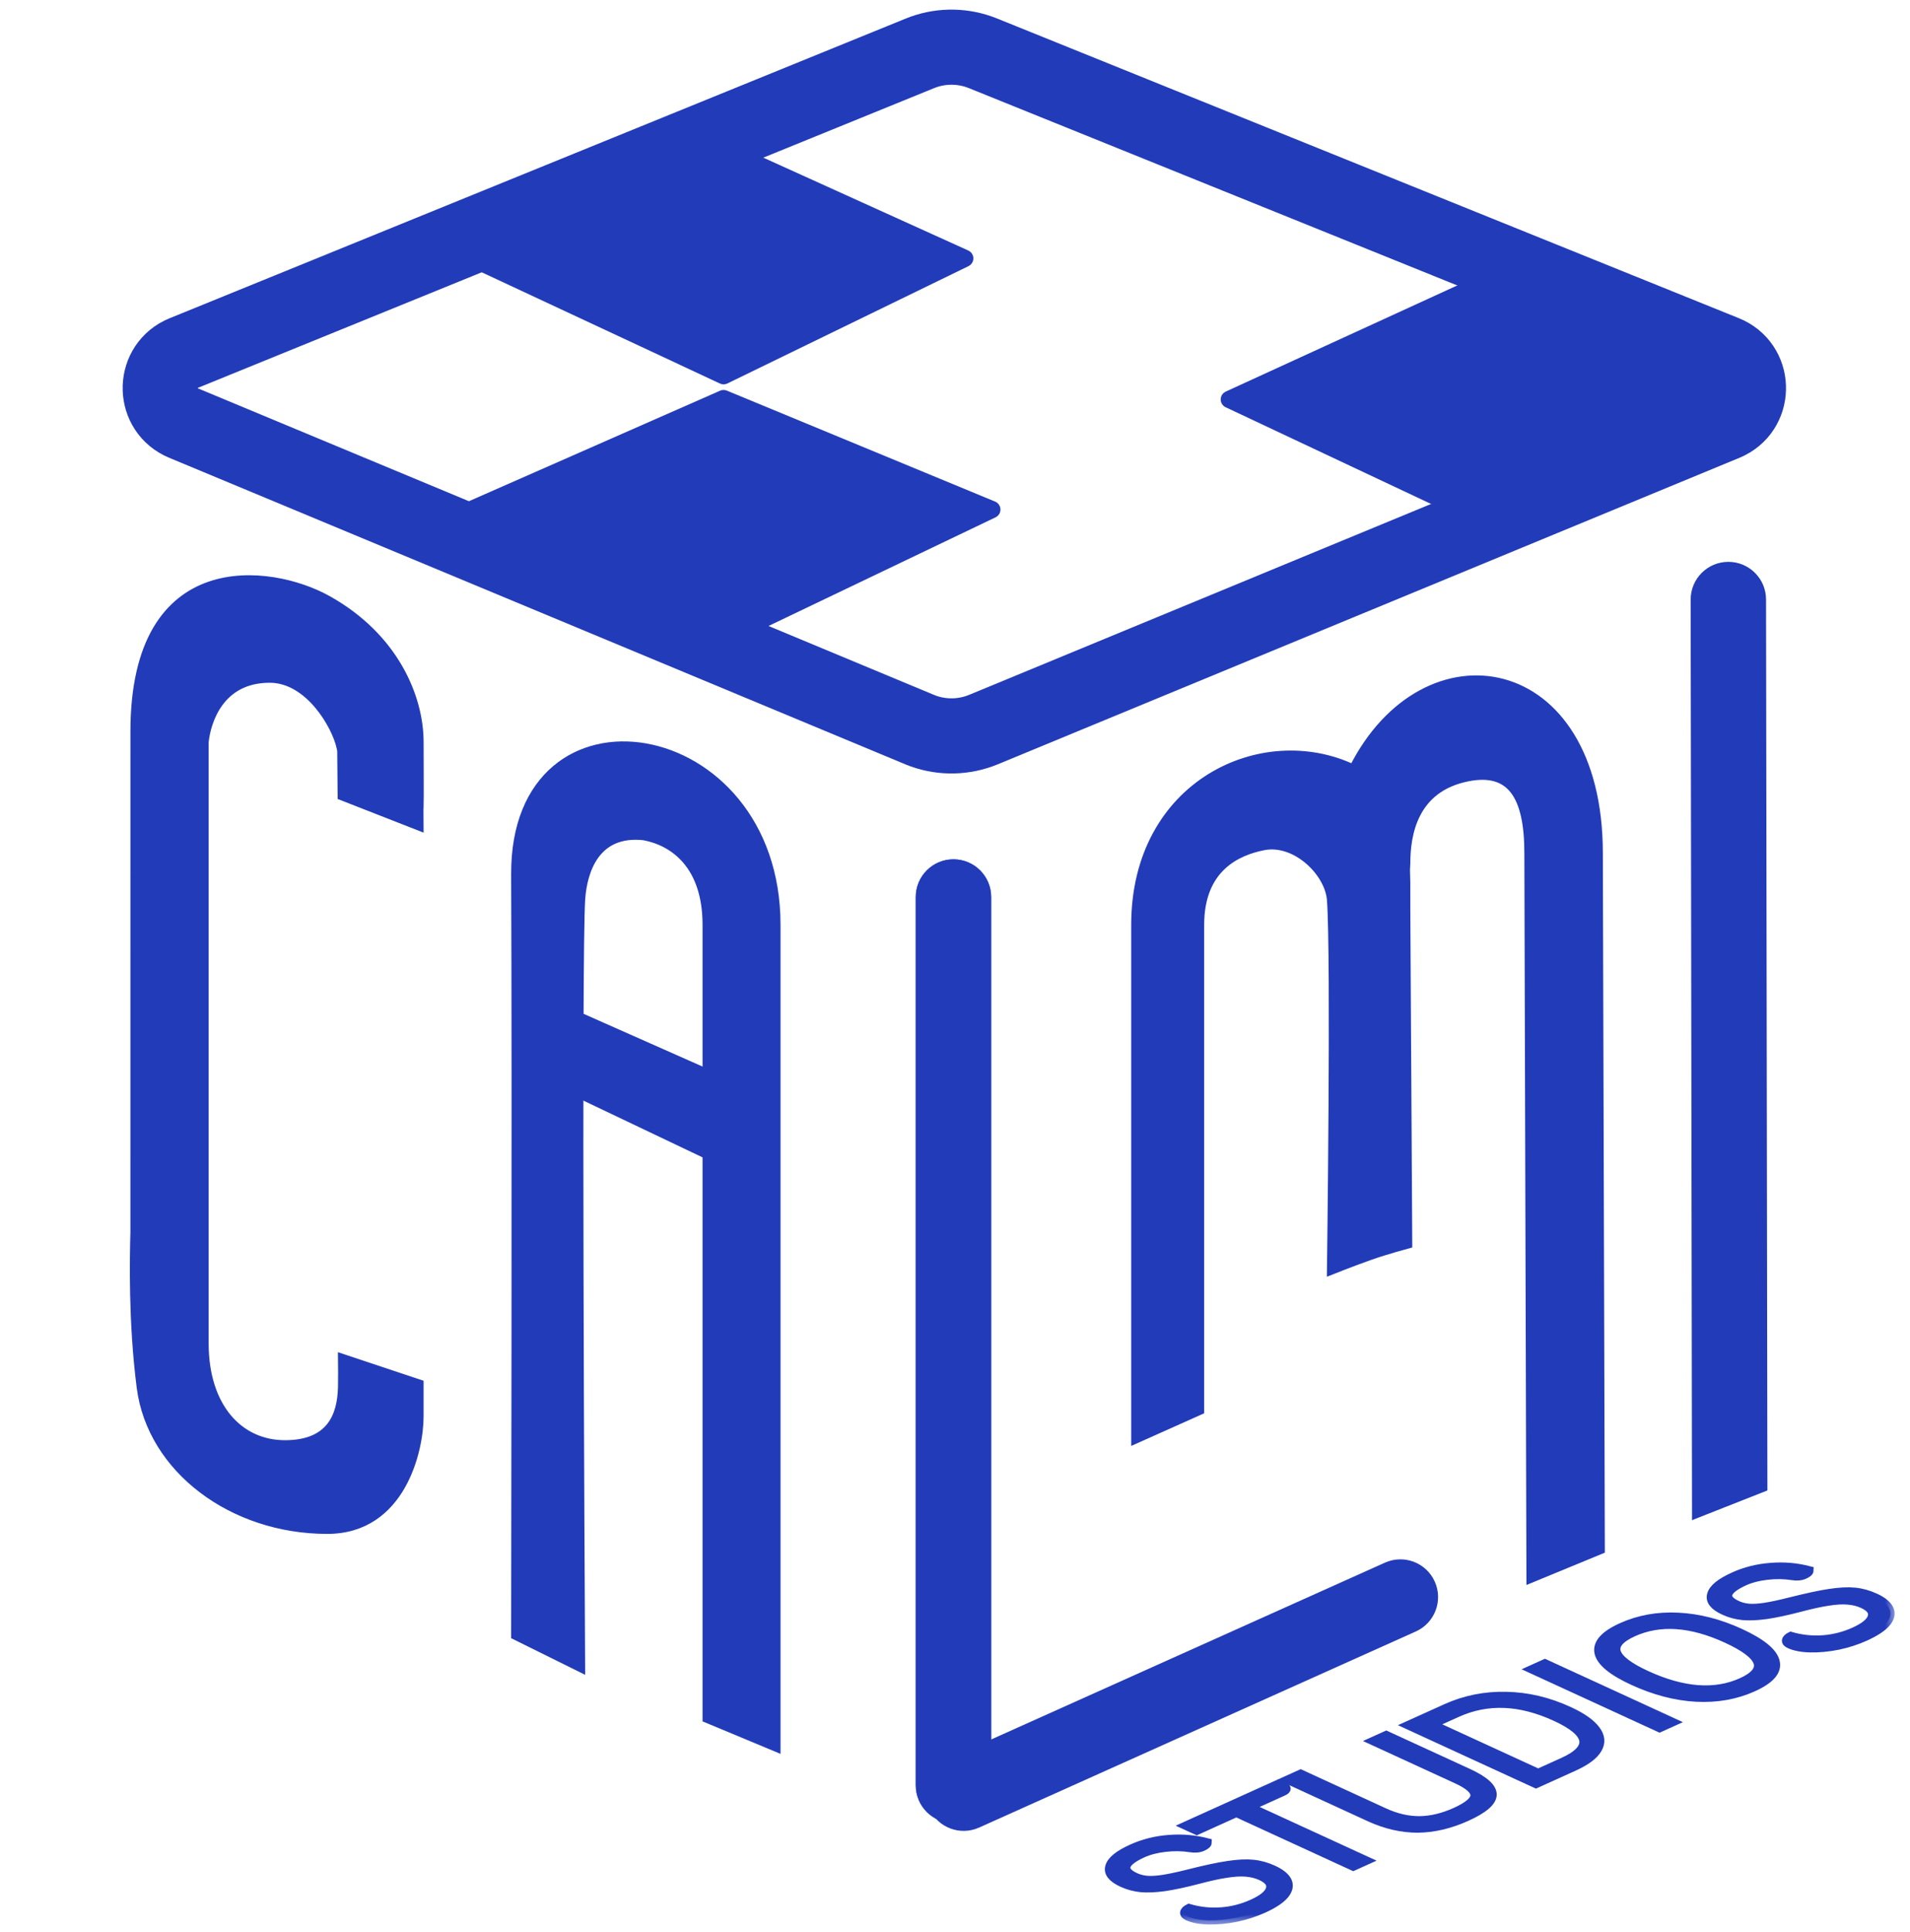 <svg width="90" height="91" viewBox="0 0 90 91" fill="none" xmlns="http://www.w3.org/2000/svg"><path d="M33.971 18.497C34.028 18.472 34.091 18.466 34.151 18.477L34.21 18.494L46.853 23.722C47.066 23.81 47.1 24.082 46.946 24.225L46.868 24.277L35.358 29.784L21.521 23.974L33.971 18.497Z" fill="#223BB8" stroke="#223BB8" stroke-width="0.203"/><path d="M57.798 18.539L68.717 13.535L81.743 18.019L69.277 24.495L57.795 19.091C57.59 18.995 57.566 18.727 57.721 18.589L57.798 18.539Z" fill="#223BB8" stroke="#223BB8" stroke-width="0.203"/><path d="M34.098 6.691L45.586 11.894C45.791 11.987 45.82 12.252 45.669 12.393L45.593 12.445L34.229 17.973C34.167 18.003 34.097 18.01 34.032 17.996L33.967 17.974L21.512 12.16L34.098 6.691Z" fill="#223BB8" stroke="#223BB8" stroke-width="0.203"/><path d="M43.344 2.514C44.236 2.15 45.229 2.127 46.135 2.442L46.315 2.51L81.273 16.629C82.707 17.208 82.76 19.19 81.421 19.868L81.286 19.93L46.344 34.366C45.434 34.742 44.42 34.764 43.498 34.433L43.315 34.361L8.647 19.928C7.224 19.335 7.186 17.359 8.526 16.69L8.66 16.63L43.344 2.514Z" stroke="#223BB8" stroke-width="3.539"/><mask id="path-5-outside-1_199_120" maskUnits="userSpaceOnUse" x="5.316" y="25.664" width="84" height="65" fill="black"><rect fill="white" x="5.316" y="25.664" width="84" height="65"/><path d="M43.349 42.256C43.349 41.384 44.055 40.677 44.927 40.677C45.8 40.677 46.506 41.384 46.506 42.256V84.098C46.506 84.97 45.8 85.677 44.927 85.677C44.055 85.677 43.349 84.97 43.349 84.098V42.256Z"/><path d="M65.34 73.79C66.135 73.433 67.07 73.788 67.427 74.584C67.784 75.379 67.429 76.314 66.633 76.671L46.054 85.909C45.258 86.266 44.324 85.91 43.967 85.115C43.61 84.319 43.965 83.385 44.761 83.028L65.34 73.79Z"/><path d="M75.423 73.007L75.329 40.189C75.329 30.829 67.135 29.511 63.765 36.21C59.491 34.176 53.5 36.932 53.5 43.569L53.5 67.807L56.543 66.446L56.543 43.569C56.543 40.848 58.324 40.096 59.529 39.855C61.05 39.55 62.63 41.089 62.724 42.394C62.92 45.115 62.724 59.849 62.724 59.849C62.724 59.849 63.706 59.457 64.594 59.144C65.285 58.9 66.348 58.612 66.348 58.612L66.257 42.808C66.257 42.603 66.255 42.603 66.257 42.367C66.27 40.947 66.218 41.227 66.257 40.677C66.257 39.348 66.576 37.119 69.163 36.609C71.191 36.21 72.026 37.467 72.026 40.189L72.123 74.367L75.423 73.007Z"/><path d="M19.763 38.933C19.763 38.523 19.749 38.116 19.763 38.012C19.777 37.908 19.763 34.953 19.763 34.953C19.763 32.881 18.612 30.017 15.42 28.243C12.757 26.762 6.345 25.909 6.343 34.461C6.342 43.013 6.342 58.047 6.342 58.047C6.309 59.264 6.243 62.27 6.638 65.35C7.132 69.198 10.955 72.058 15.42 72.058C18.937 72.058 19.762 68.275 19.762 66.73V65.183L16.123 63.97C16.128 64.64 16.134 64.862 16.123 65.35C16.091 66.707 15.578 68.039 13.426 68.039C11.274 68.039 9.634 66.297 9.634 63.274V34.953C9.733 33.999 10.34 31.964 12.709 31.964C14.577 31.964 15.84 34.202 16.052 35.192C16.065 35.248 16.076 35.3 16.087 35.348L16.107 37.502L19.763 38.933Z"/><path d="M81.441 26.664C80.569 26.664 79.862 27.37 79.862 28.242L79.925 70.967C79.925 71.068 79.925 71.216 79.925 71.319L83.083 70.074L83.019 28.242C83.019 27.37 82.313 26.664 81.441 26.664Z"/><path d="M27.292 47.881L33.302 50.545L33.302 54.394L27.292 51.532V47.881Z"/><path d="M36.581 43.569L36.581 82.321L33.302 80.955L33.302 43.569C33.302 40.763 31.765 39.65 30.341 39.382C28.075 39.138 27.473 40.997 27.378 42.342C27.197 44.92 27.349 74.373 27.374 78.575L24.283 77.045C24.283 77.045 24.329 50.532 24.283 41.188C24.237 31.843 36.581 33.809 36.581 43.569Z"/><path d="M59.53 89.92C59.133 90.099 58.707 90.237 58.253 90.332C57.793 90.425 57.359 90.467 56.951 90.458C56.543 90.449 56.212 90.386 55.96 90.27C55.845 90.217 55.794 90.157 55.805 90.089C55.817 90.016 55.889 89.946 56.021 89.881C56.521 90.027 57.026 90.081 57.538 90.043C58.05 90.006 58.541 89.88 59.013 89.667C59.497 89.448 59.773 89.221 59.843 88.986C59.919 88.748 59.776 88.546 59.414 88.379C59.202 88.282 58.966 88.224 58.708 88.204C58.455 88.183 58.15 88.2 57.794 88.257C57.431 88.31 56.983 88.409 56.448 88.551C55.821 88.714 55.295 88.826 54.869 88.888C54.438 88.947 54.067 88.963 53.757 88.935C53.447 88.903 53.154 88.823 52.879 88.697C52.396 88.475 52.196 88.221 52.277 87.933C52.353 87.642 52.705 87.355 53.332 87.072C53.879 86.825 54.462 86.678 55.083 86.633C55.704 86.583 56.31 86.636 56.902 86.792C56.901 86.86 56.824 86.93 56.668 87C56.507 87.073 56.312 87.09 56.082 87.053C55.703 86.994 55.309 86.989 54.901 87.037C54.498 87.083 54.148 87.174 53.848 87.309C53.394 87.515 53.137 87.712 53.079 87.9C53.021 88.088 53.161 88.26 53.5 88.416C53.672 88.495 53.862 88.543 54.069 88.559C54.27 88.573 54.52 88.557 54.819 88.51C55.118 88.464 55.503 88.382 55.975 88.263C56.763 88.063 57.389 87.929 57.855 87.86C58.327 87.788 58.723 87.768 59.045 87.801C59.367 87.833 59.685 87.922 60.001 88.067C60.363 88.233 60.589 88.421 60.681 88.631C60.766 88.838 60.711 89.054 60.515 89.279C60.319 89.498 59.99 89.712 59.53 89.92Z"/><path d="M60.226 84.034C60.352 84.072 60.433 84.098 60.467 84.114C60.565 84.159 60.616 84.206 60.622 84.256C60.622 84.303 60.57 84.35 60.466 84.397L58.878 85.115L64.387 87.646L63.765 87.927L58.256 85.395L56.391 86.238L55.875 86.001L60.226 84.034Z"/><path d="M69.111 85.59C68.322 85.946 67.551 86.127 66.799 86.133C66.046 86.133 65.29 85.959 64.533 85.611L60.668 83.835L61.289 83.554L65.24 85.37C65.797 85.625 66.346 85.751 66.886 85.748C67.426 85.744 67.99 85.61 68.577 85.345C69.17 85.077 69.472 84.822 69.484 84.581C69.491 84.338 69.213 84.087 68.65 83.828L64.699 82.013L65.321 81.732L69.186 83.508C69.955 83.861 70.336 84.207 70.329 84.545C70.317 84.88 69.91 85.228 69.111 85.59Z"/><path d="M68.135 80.46C69.027 80.057 69.973 79.867 70.973 79.891C71.973 79.91 72.958 80.142 73.928 80.588C74.548 80.873 74.972 81.17 75.201 81.48C75.436 81.787 75.463 82.091 75.284 82.392C75.111 82.69 74.737 82.969 74.161 83.229L72.374 84.037L66.348 81.267L68.135 80.46ZM73.645 82.992C74.347 82.674 74.67 82.337 74.613 81.981C74.551 81.622 74.113 81.255 73.298 80.881C72.454 80.493 71.647 80.285 70.877 80.256C70.113 80.225 69.371 80.372 68.652 80.697L67.486 81.224L72.479 83.518L73.645 82.992Z"/><path d="M72.174 78.634L72.796 78.353L78.822 81.122L78.2 81.403L72.174 78.634Z"/><path d="M82.608 79.49C81.797 79.856 80.902 80.015 79.925 79.965C78.954 79.912 77.964 79.653 76.954 79.189C75.967 78.736 75.425 78.29 75.329 77.852C75.238 77.412 75.599 77.008 76.41 76.642C77.222 76.275 78.107 76.115 79.067 76.163C80.032 76.208 81.008 76.457 81.996 76.91C83.005 77.375 83.562 77.829 83.664 78.275C83.771 78.718 83.42 79.123 82.608 79.49ZM82.057 79.237C82.679 78.956 82.933 78.645 82.819 78.304C82.699 77.96 82.212 77.592 81.357 77.199C79.681 76.429 78.216 76.328 76.961 76.895C75.706 77.462 75.917 78.13 77.593 78.9C78.448 79.293 79.252 79.518 80.004 79.576C80.751 79.63 81.436 79.517 82.057 79.237Z"/><path d="M87.889 77.103C87.492 77.283 87.066 77.42 86.612 77.516C86.151 77.608 85.718 77.65 85.309 77.641C84.901 77.632 84.571 77.569 84.319 77.453C84.204 77.401 84.152 77.34 84.164 77.272C84.176 77.199 84.248 77.13 84.38 77.065C84.88 77.21 85.385 77.264 85.897 77.227C86.409 77.189 86.9 77.063 87.372 76.85C87.856 76.632 88.132 76.404 88.202 76.169C88.278 75.931 88.134 75.729 87.773 75.563C87.561 75.465 87.325 75.407 87.067 75.388C86.814 75.366 86.509 75.383 86.153 75.44C85.79 75.494 85.342 75.592 84.807 75.734C84.18 75.897 83.654 76.009 83.228 76.071C82.797 76.13 82.426 76.146 82.116 76.118C81.806 76.086 81.513 76.007 81.237 75.88C80.755 75.659 80.555 75.404 80.636 75.116C80.712 74.826 81.063 74.538 81.691 74.255C82.237 74.008 82.821 73.862 83.442 73.817C84.063 73.766 84.669 73.819 85.261 73.975C85.26 74.044 85.183 74.113 85.027 74.183C84.866 74.256 84.671 74.273 84.441 74.236C84.062 74.177 83.668 74.172 83.26 74.221C82.857 74.266 82.507 74.357 82.207 74.492C81.753 74.698 81.496 74.895 81.438 75.083C81.38 75.272 81.52 75.444 81.859 75.599C82.031 75.678 82.221 75.726 82.427 75.742C82.629 75.756 82.879 75.74 83.178 75.694C83.477 75.647 83.862 75.565 84.334 75.446C85.122 75.247 85.748 75.112 86.214 75.043C86.686 74.971 87.082 74.952 87.404 74.984C87.726 75.016 88.044 75.105 88.36 75.25C88.722 75.416 88.948 75.604 89.039 75.814C89.125 76.021 89.07 76.237 88.874 76.462C88.677 76.681 88.349 76.895 87.889 77.103Z"/><path d="M43.349 42.256C43.349 41.384 44.055 40.677 44.927 40.677C45.8 40.677 46.506 41.384 46.506 42.256V84.098C46.506 84.97 45.8 85.677 44.927 85.677C44.055 85.677 43.349 84.97 43.349 84.098V42.256Z"/></mask><path d="M43.349 42.256C43.349 41.384 44.055 40.677 44.927 40.677C45.8 40.677 46.506 41.384 46.506 42.256V84.098C46.506 84.97 45.8 85.677 44.927 85.677C44.055 85.677 43.349 84.97 43.349 84.098V42.256Z" fill="#223BB8"/><path d="M65.34 73.79C66.135 73.433 67.07 73.788 67.427 74.584C67.784 75.379 67.429 76.314 66.633 76.671L46.054 85.909C45.258 86.266 44.324 85.91 43.967 85.115C43.61 84.319 43.965 83.385 44.761 83.028L65.34 73.79Z" fill="#223BB8"/><path d="M75.423 73.007L75.329 40.189C75.329 30.829 67.135 29.511 63.765 36.21C59.491 34.176 53.5 36.932 53.5 43.569L53.5 67.807L56.543 66.446L56.543 43.569C56.543 40.848 58.324 40.096 59.529 39.855C61.05 39.55 62.63 41.089 62.724 42.394C62.92 45.115 62.724 59.849 62.724 59.849C62.724 59.849 63.706 59.457 64.594 59.144C65.285 58.9 66.348 58.612 66.348 58.612L66.257 42.808C66.257 42.603 66.255 42.603 66.257 42.367C66.27 40.947 66.218 41.227 66.257 40.677C66.257 39.348 66.576 37.119 69.163 36.609C71.191 36.21 72.026 37.467 72.026 40.189L72.123 74.367L75.423 73.007Z" fill="#223BB8"/><path d="M19.763 38.933C19.763 38.523 19.749 38.116 19.763 38.012C19.777 37.908 19.763 34.953 19.763 34.953C19.763 32.881 18.612 30.017 15.42 28.243C12.757 26.762 6.345 25.909 6.343 34.461C6.342 43.013 6.342 58.047 6.342 58.047C6.309 59.264 6.243 62.27 6.638 65.35C7.132 69.198 10.955 72.058 15.42 72.058C18.937 72.058 19.762 68.275 19.762 66.73V65.183L16.123 63.97C16.128 64.64 16.134 64.862 16.123 65.35C16.091 66.707 15.578 68.039 13.426 68.039C11.274 68.039 9.634 66.297 9.634 63.274V34.953C9.733 33.999 10.34 31.964 12.709 31.964C14.577 31.964 15.84 34.202 16.052 35.192C16.065 35.248 16.076 35.3 16.087 35.348L16.107 37.502L19.763 38.933Z" fill="#223BB8"/><path d="M81.441 26.664C80.569 26.664 79.862 27.37 79.862 28.242L79.925 70.967C79.925 71.068 79.925 71.216 79.925 71.319L83.083 70.074L83.019 28.242C83.019 27.37 82.313 26.664 81.441 26.664Z" fill="#223BB8"/><path d="M27.292 47.881L33.302 50.545L33.302 54.394L27.292 51.532V47.881Z" fill="#223BB8"/><path d="M36.581 43.569L36.581 82.321L33.302 80.955L33.302 43.569C33.302 40.763 31.765 39.65 30.341 39.382C28.075 39.138 27.473 40.997 27.378 42.342C27.197 44.92 27.349 74.373 27.374 78.575L24.283 77.045C24.283 77.045 24.329 50.532 24.283 41.188C24.237 31.843 36.581 33.809 36.581 43.569Z" fill="#223BB8"/><path d="M59.53 89.92C59.133 90.099 58.707 90.237 58.253 90.332C57.793 90.425 57.359 90.467 56.951 90.458C56.543 90.449 56.212 90.386 55.96 90.27C55.845 90.217 55.794 90.157 55.805 90.089C55.817 90.016 55.889 89.946 56.021 89.881C56.521 90.027 57.026 90.081 57.538 90.043C58.05 90.006 58.541 89.88 59.013 89.667C59.497 89.448 59.773 89.221 59.843 88.986C59.919 88.748 59.776 88.546 59.414 88.379C59.202 88.282 58.966 88.224 58.708 88.204C58.455 88.183 58.15 88.2 57.794 88.257C57.431 88.31 56.983 88.409 56.448 88.551C55.821 88.714 55.295 88.826 54.869 88.888C54.438 88.947 54.067 88.963 53.757 88.935C53.447 88.903 53.154 88.823 52.879 88.697C52.396 88.475 52.196 88.221 52.277 87.933C52.353 87.642 52.705 87.355 53.332 87.072C53.879 86.825 54.462 86.678 55.083 86.633C55.704 86.583 56.31 86.636 56.902 86.792C56.901 86.86 56.824 86.93 56.668 87C56.507 87.073 56.312 87.09 56.082 87.053C55.703 86.994 55.309 86.989 54.901 87.037C54.498 87.083 54.148 87.174 53.848 87.309C53.394 87.515 53.137 87.712 53.079 87.9C53.021 88.088 53.161 88.26 53.5 88.416C53.672 88.495 53.862 88.543 54.069 88.559C54.27 88.573 54.52 88.557 54.819 88.51C55.118 88.464 55.503 88.382 55.975 88.263C56.763 88.063 57.389 87.929 57.855 87.86C58.327 87.788 58.723 87.768 59.045 87.801C59.367 87.833 59.685 87.922 60.001 88.067C60.363 88.233 60.589 88.421 60.681 88.631C60.766 88.838 60.711 89.054 60.515 89.279C60.319 89.498 59.99 89.712 59.53 89.92Z" fill="#223BB8"/><path d="M60.226 84.034C60.352 84.072 60.433 84.098 60.467 84.114C60.565 84.159 60.616 84.206 60.622 84.256C60.622 84.303 60.57 84.35 60.466 84.397L58.878 85.115L64.387 87.646L63.765 87.927L58.256 85.395L56.391 86.238L55.875 86.001L60.226 84.034Z" fill="#223BB8"/><path d="M69.111 85.59C68.322 85.946 67.551 86.127 66.799 86.133C66.046 86.133 65.29 85.959 64.533 85.611L60.668 83.835L61.289 83.554L65.24 85.37C65.797 85.625 66.346 85.751 66.886 85.748C67.426 85.744 67.99 85.61 68.577 85.345C69.17 85.077 69.472 84.822 69.484 84.581C69.491 84.338 69.213 84.087 68.65 83.828L64.699 82.013L65.321 81.732L69.186 83.508C69.955 83.861 70.336 84.207 70.329 84.545C70.317 84.88 69.91 85.228 69.111 85.59Z" fill="#223BB8"/><path d="M68.135 80.46C69.027 80.057 69.973 79.867 70.973 79.891C71.973 79.91 72.958 80.142 73.928 80.588C74.548 80.873 74.972 81.17 75.201 81.48C75.436 81.787 75.463 82.091 75.284 82.392C75.111 82.69 74.737 82.969 74.161 83.229L72.374 84.037L66.348 81.267L68.135 80.46ZM73.645 82.992C74.347 82.674 74.67 82.337 74.613 81.981C74.551 81.622 74.113 81.255 73.298 80.881C72.454 80.493 71.647 80.285 70.877 80.256C70.113 80.225 69.371 80.372 68.652 80.697L67.486 81.224L72.479 83.518L73.645 82.992Z" fill="#223BB8"/><path d="M72.174 78.634L72.796 78.353L78.822 81.122L78.2 81.403L72.174 78.634Z" fill="#223BB8"/><path d="M82.608 79.49C81.797 79.856 80.902 80.015 79.925 79.965C78.954 79.912 77.964 79.653 76.954 79.189C75.967 78.736 75.425 78.29 75.329 77.852C75.238 77.412 75.599 77.008 76.41 76.642C77.222 76.275 78.107 76.115 79.067 76.163C80.032 76.208 81.008 76.457 81.996 76.91C83.005 77.375 83.562 77.829 83.664 78.275C83.771 78.718 83.42 79.123 82.608 79.49ZM82.057 79.237C82.679 78.956 82.933 78.645 82.819 78.304C82.699 77.96 82.212 77.592 81.357 77.199C79.681 76.429 78.216 76.328 76.961 76.895C75.706 77.462 75.917 78.13 77.593 78.9C78.448 79.293 79.252 79.518 80.004 79.576C80.751 79.63 81.436 79.517 82.057 79.237Z" fill="#223BB8"/><path d="M87.889 77.103C87.492 77.283 87.066 77.42 86.612 77.516C86.151 77.608 85.718 77.65 85.309 77.641C84.901 77.632 84.571 77.569 84.319 77.453C84.204 77.401 84.152 77.34 84.164 77.272C84.176 77.199 84.248 77.13 84.38 77.065C84.88 77.21 85.385 77.264 85.897 77.227C86.409 77.189 86.9 77.063 87.372 76.85C87.856 76.632 88.132 76.404 88.202 76.169C88.278 75.931 88.134 75.729 87.773 75.563C87.561 75.465 87.325 75.407 87.067 75.388C86.814 75.366 86.509 75.383 86.153 75.44C85.79 75.494 85.342 75.592 84.807 75.734C84.18 75.897 83.654 76.009 83.228 76.071C82.797 76.13 82.426 76.146 82.116 76.118C81.806 76.086 81.513 76.007 81.237 75.88C80.755 75.659 80.555 75.404 80.636 75.116C80.712 74.826 81.063 74.538 81.691 74.255C82.237 74.008 82.821 73.862 83.442 73.817C84.063 73.766 84.669 73.819 85.261 73.975C85.26 74.044 85.183 74.113 85.027 74.183C84.866 74.256 84.671 74.273 84.441 74.236C84.062 74.177 83.668 74.172 83.26 74.221C82.857 74.266 82.507 74.357 82.207 74.492C81.753 74.698 81.496 74.895 81.438 75.083C81.38 75.272 81.52 75.444 81.859 75.599C82.031 75.678 82.221 75.726 82.427 75.742C82.629 75.756 82.879 75.74 83.178 75.694C83.477 75.647 83.862 75.565 84.334 75.446C85.122 75.247 85.748 75.112 86.214 75.043C86.686 74.971 87.082 74.952 87.404 74.984C87.726 75.016 88.044 75.105 88.36 75.25C88.722 75.416 88.948 75.604 89.039 75.814C89.125 76.021 89.07 76.237 88.874 76.462C88.677 76.681 88.349 76.895 87.889 77.103Z" fill="#223BB8"/><path d="M43.349 42.256C43.349 41.384 44.055 40.677 44.927 40.677C45.8 40.677 46.506 41.384 46.506 42.256V84.098C46.506 84.97 45.8 85.677 44.927 85.677C44.055 85.677 43.349 84.97 43.349 84.098V42.256Z" fill="#223BB8"/><path d="M43.349 42.256C43.349 41.384 44.055 40.677 44.927 40.677C45.8 40.677 46.506 41.384 46.506 42.256V84.098C46.506 84.97 45.8 85.677 44.927 85.677C44.055 85.677 43.349 84.97 43.349 84.098V42.256Z" stroke="#223BB8" stroke-width="0.395" mask="url(#path-5-outside-1_199_120)"/><path d="M65.34 73.79C66.135 73.433 67.07 73.788 67.427 74.584C67.784 75.379 67.429 76.314 66.633 76.671L46.054 85.909C45.258 86.266 44.324 85.91 43.967 85.115C43.61 84.319 43.965 83.385 44.761 83.028L65.34 73.79Z" stroke="#223BB8" stroke-width="0.395" mask="url(#path-5-outside-1_199_120)"/><path d="M75.423 73.007L75.329 40.189C75.329 30.829 67.135 29.511 63.765 36.21C59.491 34.176 53.5 36.932 53.5 43.569L53.5 67.807L56.543 66.446L56.543 43.569C56.543 40.848 58.324 40.096 59.529 39.855C61.05 39.55 62.63 41.089 62.724 42.394C62.92 45.115 62.724 59.849 62.724 59.849C62.724 59.849 63.706 59.457 64.594 59.144C65.285 58.9 66.348 58.612 66.348 58.612L66.257 42.808C66.257 42.603 66.255 42.603 66.257 42.367C66.27 40.947 66.218 41.227 66.257 40.677C66.257 39.348 66.576 37.119 69.163 36.609C71.191 36.21 72.026 37.467 72.026 40.189L72.123 74.367L75.423 73.007Z" stroke="#223BB8" stroke-width="0.395" mask="url(#path-5-outside-1_199_120)"/><path d="M19.763 38.933C19.763 38.523 19.749 38.116 19.763 38.012C19.777 37.908 19.763 34.953 19.763 34.953C19.763 32.881 18.612 30.017 15.42 28.243C12.757 26.762 6.345 25.909 6.343 34.461C6.342 43.013 6.342 58.047 6.342 58.047C6.309 59.264 6.243 62.27 6.638 65.35C7.132 69.198 10.955 72.058 15.42 72.058C18.937 72.058 19.762 68.275 19.762 66.73V65.183L16.123 63.97C16.128 64.64 16.134 64.862 16.123 65.35C16.091 66.707 15.578 68.039 13.426 68.039C11.274 68.039 9.634 66.297 9.634 63.274V34.953C9.733 33.999 10.34 31.964 12.709 31.964C14.577 31.964 15.84 34.202 16.052 35.192C16.065 35.248 16.076 35.3 16.087 35.348L16.107 37.502L19.763 38.933Z" stroke="#223BB8" stroke-width="0.395" mask="url(#path-5-outside-1_199_120)"/><path d="M81.441 26.664C80.569 26.664 79.862 27.37 79.862 28.242L79.925 70.967C79.925 71.068 79.925 71.216 79.925 71.319L83.083 70.074L83.019 28.242C83.019 27.37 82.313 26.664 81.441 26.664Z" stroke="#223BB8" stroke-width="0.395" mask="url(#path-5-outside-1_199_120)"/><path d="M27.292 47.881L33.302 50.545L33.302 54.394L27.292 51.532V47.881Z" stroke="#223BB8" stroke-width="0.395" mask="url(#path-5-outside-1_199_120)"/><path d="M36.581 43.569L36.581 82.321L33.302 80.955L33.302 43.569C33.302 40.763 31.765 39.65 30.341 39.382C28.075 39.138 27.473 40.997 27.378 42.342C27.197 44.92 27.349 74.373 27.374 78.575L24.283 77.045C24.283 77.045 24.329 50.532 24.283 41.188C24.237 31.843 36.581 33.809 36.581 43.569Z" stroke="#223BB8" stroke-width="0.395" mask="url(#path-5-outside-1_199_120)"/><path d="M59.53 89.92C59.133 90.099 58.707 90.237 58.253 90.332C57.793 90.425 57.359 90.467 56.951 90.458C56.543 90.449 56.212 90.386 55.96 90.27C55.845 90.217 55.794 90.157 55.805 90.089C55.817 90.016 55.889 89.946 56.021 89.881C56.521 90.027 57.026 90.081 57.538 90.043C58.05 90.006 58.541 89.88 59.013 89.667C59.497 89.448 59.773 89.221 59.843 88.986C59.919 88.748 59.776 88.546 59.414 88.379C59.202 88.282 58.966 88.224 58.708 88.204C58.455 88.183 58.15 88.2 57.794 88.257C57.431 88.31 56.983 88.409 56.448 88.551C55.821 88.714 55.295 88.826 54.869 88.888C54.438 88.947 54.067 88.963 53.757 88.935C53.447 88.903 53.154 88.823 52.879 88.697C52.396 88.475 52.196 88.221 52.277 87.933C52.353 87.642 52.705 87.355 53.332 87.072C53.879 86.825 54.462 86.678 55.083 86.633C55.704 86.583 56.31 86.636 56.902 86.792C56.901 86.86 56.824 86.93 56.668 87C56.507 87.073 56.312 87.09 56.082 87.053C55.703 86.994 55.309 86.989 54.901 87.037C54.498 87.083 54.148 87.174 53.848 87.309C53.394 87.515 53.137 87.712 53.079 87.9C53.021 88.088 53.161 88.26 53.5 88.416C53.672 88.495 53.862 88.543 54.069 88.559C54.27 88.573 54.52 88.557 54.819 88.51C55.118 88.464 55.503 88.382 55.975 88.263C56.763 88.063 57.389 87.929 57.855 87.86C58.327 87.788 58.723 87.768 59.045 87.801C59.367 87.833 59.685 87.922 60.001 88.067C60.363 88.233 60.589 88.421 60.681 88.631C60.766 88.838 60.711 89.054 60.515 89.279C60.319 89.498 59.99 89.712 59.53 89.92Z" stroke="#223BB8" stroke-width="0.395" mask="url(#path-5-outside-1_199_120)"/><path d="M60.226 84.034C60.352 84.072 60.433 84.098 60.467 84.114C60.565 84.159 60.616 84.206 60.622 84.256C60.622 84.303 60.57 84.35 60.466 84.397L58.878 85.115L64.387 87.646L63.765 87.927L58.256 85.395L56.391 86.238L55.875 86.001L60.226 84.034Z" stroke="#223BB8" stroke-width="0.395" mask="url(#path-5-outside-1_199_120)"/><path d="M69.111 85.59C68.322 85.946 67.551 86.127 66.799 86.133C66.046 86.133 65.29 85.959 64.533 85.611L60.668 83.835L61.289 83.554L65.24 85.37C65.797 85.625 66.346 85.751 66.886 85.748C67.426 85.744 67.99 85.61 68.577 85.345C69.17 85.077 69.472 84.822 69.484 84.581C69.491 84.338 69.213 84.087 68.65 83.828L64.699 82.013L65.321 81.732L69.186 83.508C69.955 83.861 70.336 84.207 70.329 84.545C70.317 84.88 69.91 85.228 69.111 85.59Z" stroke="#223BB8" stroke-width="0.395" mask="url(#path-5-outside-1_199_120)"/><path d="M68.135 80.46C69.027 80.057 69.973 79.867 70.973 79.891C71.973 79.91 72.958 80.142 73.928 80.588C74.548 80.873 74.972 81.17 75.201 81.48C75.436 81.787 75.463 82.091 75.284 82.392C75.111 82.69 74.737 82.969 74.161 83.229L72.374 84.037L66.348 81.267L68.135 80.46ZM73.645 82.992C74.347 82.674 74.67 82.337 74.613 81.981C74.551 81.622 74.113 81.255 73.298 80.881C72.454 80.493 71.647 80.285 70.877 80.256C70.113 80.225 69.371 80.372 68.652 80.697L67.486 81.224L72.479 83.518L73.645 82.992Z" stroke="#223BB8" stroke-width="0.395" mask="url(#path-5-outside-1_199_120)"/><path d="M72.174 78.634L72.796 78.353L78.822 81.122L78.2 81.403L72.174 78.634Z" stroke="#223BB8" stroke-width="0.395" mask="url(#path-5-outside-1_199_120)"/><path d="M82.608 79.49C81.797 79.856 80.902 80.015 79.925 79.965C78.954 79.912 77.964 79.653 76.954 79.189C75.967 78.736 75.425 78.29 75.329 77.852C75.238 77.412 75.599 77.008 76.41 76.642C77.222 76.275 78.107 76.115 79.067 76.163C80.032 76.208 81.008 76.457 81.996 76.91C83.005 77.375 83.562 77.829 83.664 78.275C83.771 78.718 83.42 79.123 82.608 79.49ZM82.057 79.237C82.679 78.956 82.933 78.645 82.819 78.304C82.699 77.96 82.212 77.592 81.357 77.199C79.681 76.429 78.216 76.328 76.961 76.895C75.706 77.462 75.917 78.13 77.593 78.9C78.448 79.293 79.252 79.518 80.004 79.576C80.751 79.63 81.436 79.517 82.057 79.237Z" stroke="#223BB8" stroke-width="0.395" mask="url(#path-5-outside-1_199_120)"/><path d="M87.889 77.103C87.492 77.283 87.066 77.42 86.612 77.516C86.151 77.608 85.718 77.65 85.309 77.641C84.901 77.632 84.571 77.569 84.319 77.453C84.204 77.401 84.152 77.34 84.164 77.272C84.176 77.199 84.248 77.13 84.38 77.065C84.88 77.21 85.385 77.264 85.897 77.227C86.409 77.189 86.9 77.063 87.372 76.85C87.856 76.632 88.132 76.404 88.202 76.169C88.278 75.931 88.134 75.729 87.773 75.563C87.561 75.465 87.325 75.407 87.067 75.388C86.814 75.366 86.509 75.383 86.153 75.44C85.79 75.494 85.342 75.592 84.807 75.734C84.18 75.897 83.654 76.009 83.228 76.071C82.797 76.13 82.426 76.146 82.116 76.118C81.806 76.086 81.513 76.007 81.237 75.88C80.755 75.659 80.555 75.404 80.636 75.116C80.712 74.826 81.063 74.538 81.691 74.255C82.237 74.008 82.821 73.862 83.442 73.817C84.063 73.766 84.669 73.819 85.261 73.975C85.26 74.044 85.183 74.113 85.027 74.183C84.866 74.256 84.671 74.273 84.441 74.236C84.062 74.177 83.668 74.172 83.26 74.221C82.857 74.266 82.507 74.357 82.207 74.492C81.753 74.698 81.496 74.895 81.438 75.083C81.38 75.272 81.52 75.444 81.859 75.599C82.031 75.678 82.221 75.726 82.427 75.742C82.629 75.756 82.879 75.74 83.178 75.694C83.477 75.647 83.862 75.565 84.334 75.446C85.122 75.247 85.748 75.112 86.214 75.043C86.686 74.971 87.082 74.952 87.404 74.984C87.726 75.016 88.044 75.105 88.36 75.25C88.722 75.416 88.948 75.604 89.039 75.814C89.125 76.021 89.07 76.237 88.874 76.462C88.677 76.681 88.349 76.895 87.889 77.103Z" stroke="#223BB8" stroke-width="0.395" mask="url(#path-5-outside-1_199_120)"/><path d="M43.349 42.256C43.349 41.384 44.055 40.677 44.927 40.677C45.8 40.677 46.506 41.384 46.506 42.256V84.098C46.506 84.97 45.8 85.677 44.927 85.677C44.055 85.677 43.349 84.97 43.349 84.098V42.256Z" stroke="#223BB8" stroke-width="0.395" mask="url(#path-5-outside-1_199_120)"/></svg>